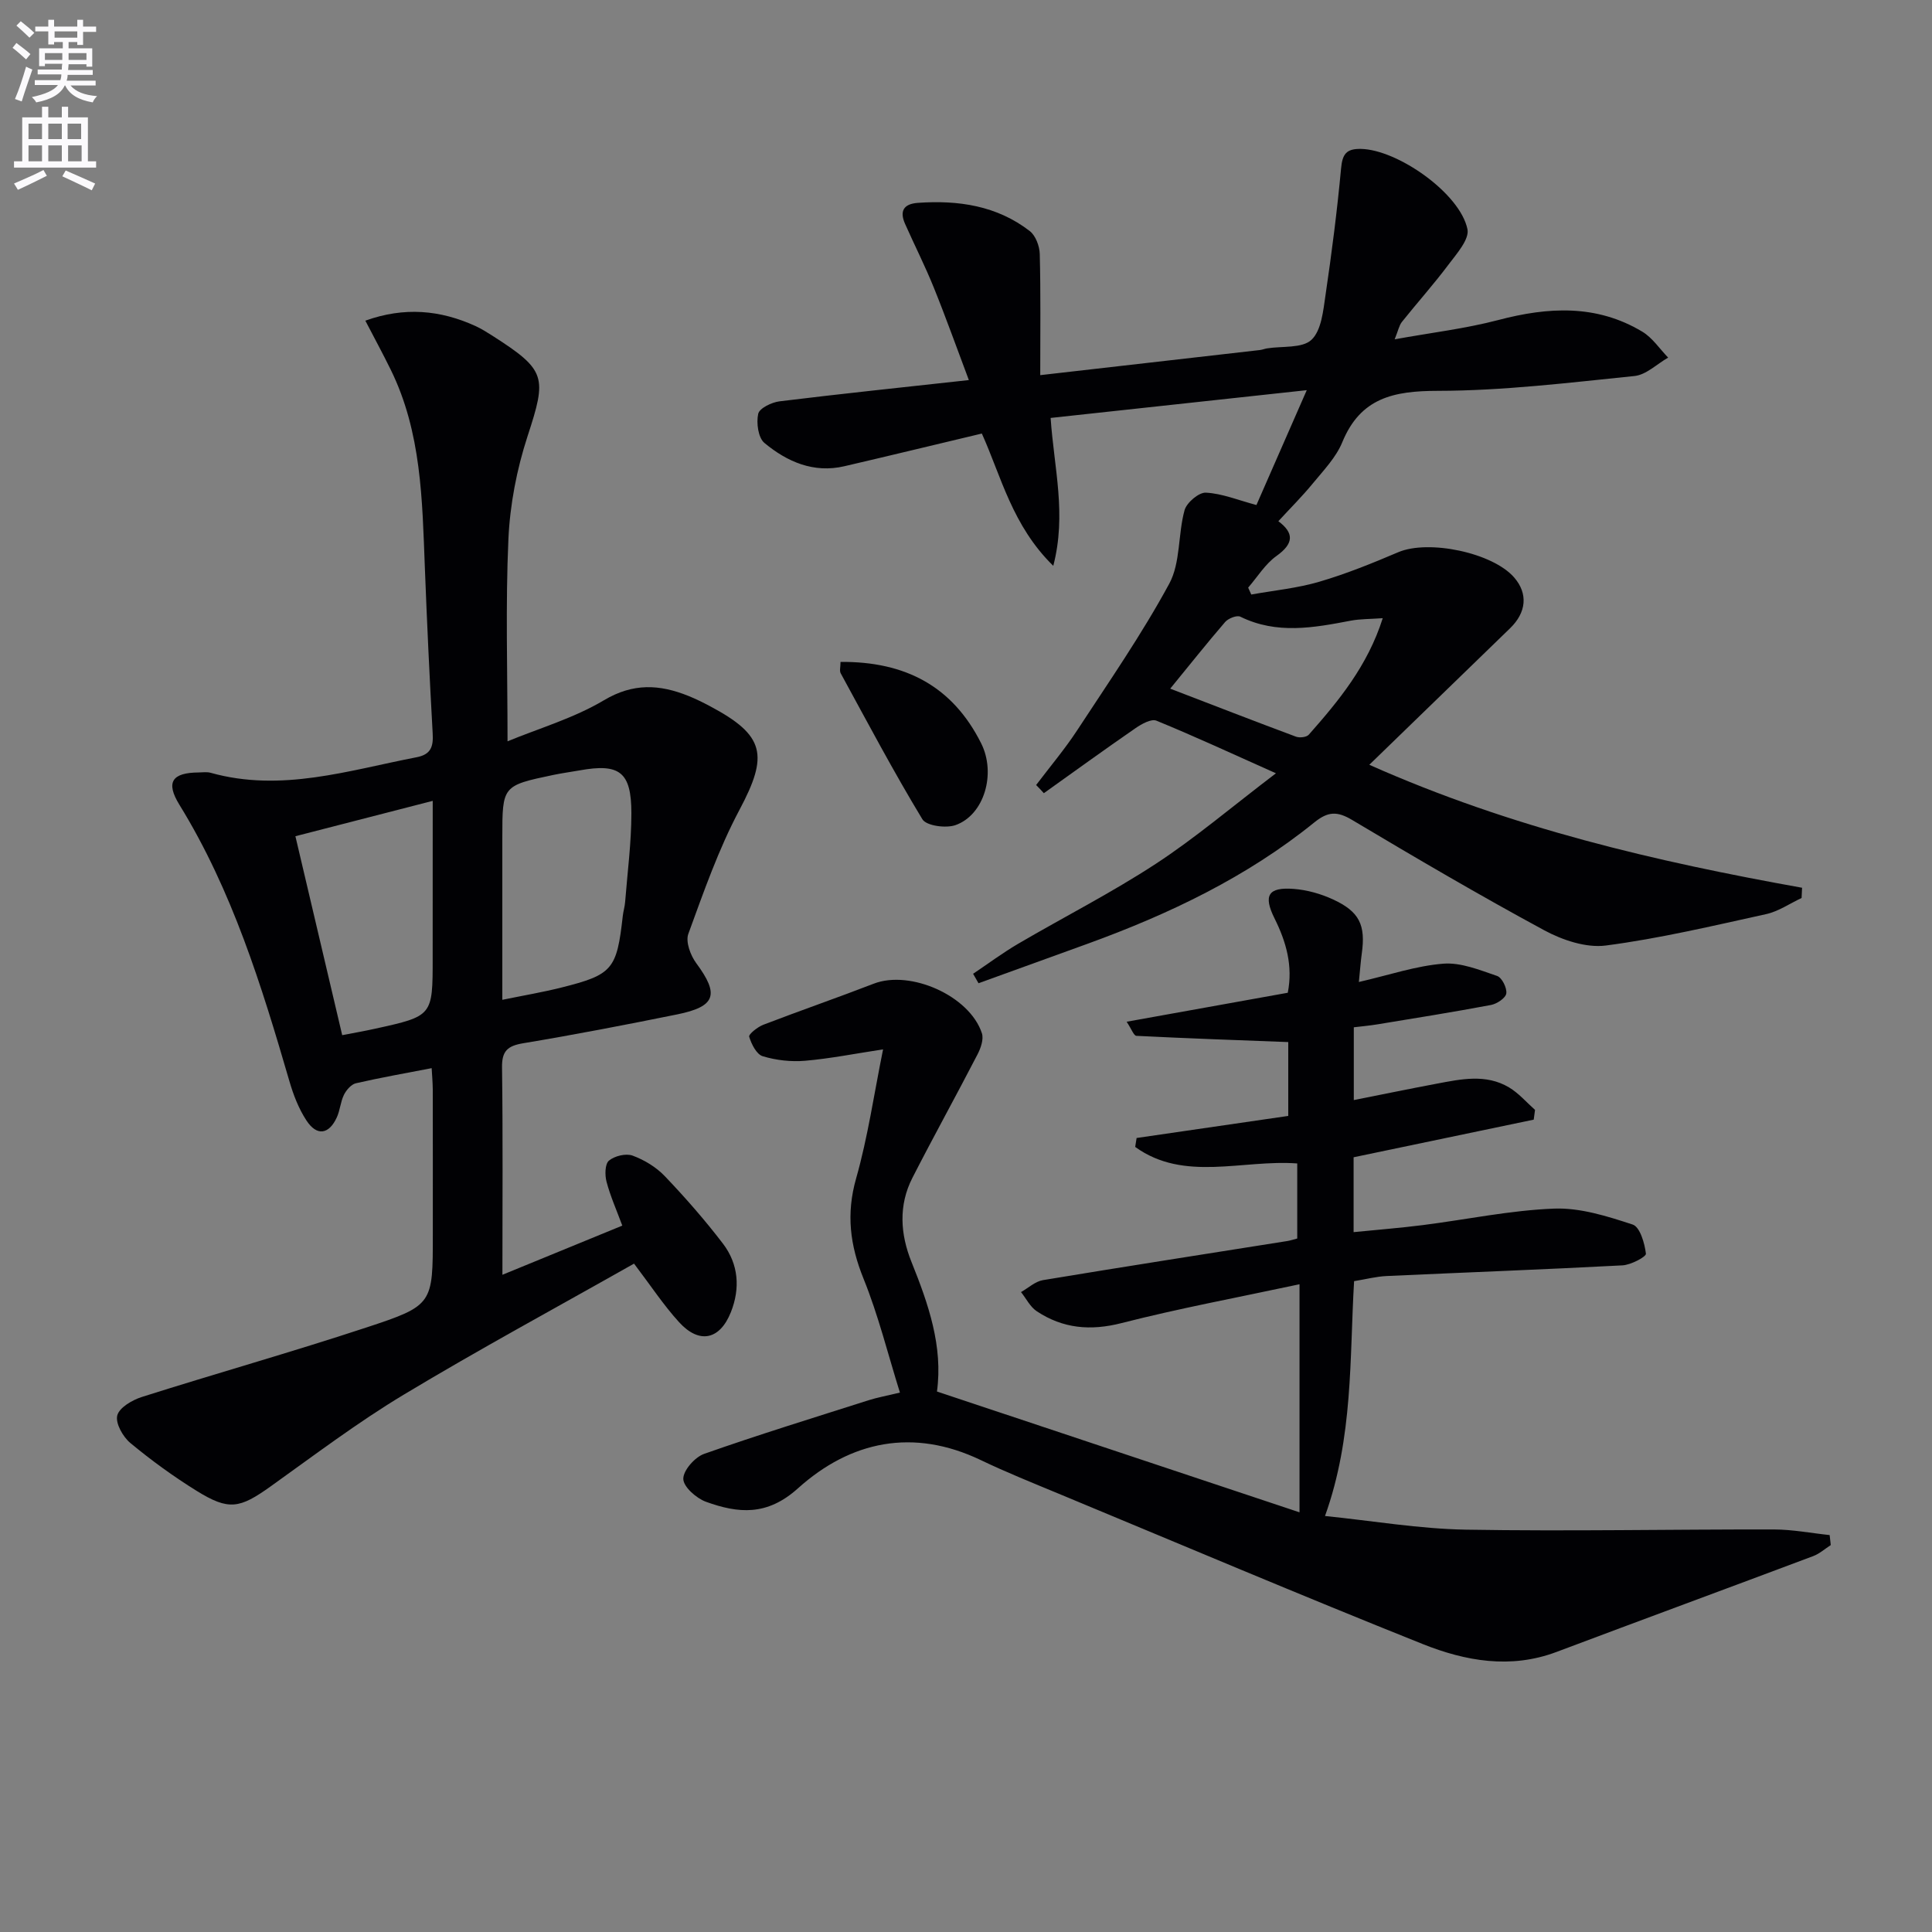 <svg enable-background="new 0 0 400 400" viewBox="0 0 400 400" xmlns="http://www.w3.org/2000/svg"><rect x="0" y="0" width="400" height="400" fill="#808080" stroke="none"/><path d="m2.6 9.9.8-1c.9.7 1.9 1.4 2.9 2.3l-.9 1.1c-1.1-1-2-1.8-2.8-2.4zm.5 10.6c.9-2.1 1.6-4.3 2.3-6.7.4.2.8.4 1.3.6-.7 2.1-1.5 4.3-2.2 6.6zm.3-15.2.9-.9c1 .8 2 1.6 2.8 2.4l-1 1c-.9-.9-1.8-1.7-2.7-2.5zm12.6-1.2h1.2v1.4h2.7v1.1h-2.7v2.7h-1.2v-.6h-1.8v1.3h4.9v3.8h-1.2v-.5h-3.7c0 .4-.1.9-.1 1.2h5.1v1h-5.2c0 .5-.1.9-.2 1.2h6v1h-5.2c1.1 1.3 2.9 2 5.5 2.2-.4.4-.7.8-.9 1.3-2.9-.5-4.8-1.6-5.7-3.5h-.1c-.8 1.7-2.7 2.9-5.9 3.5-.2-.4-.6-.8-.9-1.1 2.8-.6 4.6-1.4 5.4-2.5h-4.8v-1h5.3c.1-.3.2-.7.2-1.2h-4.9v-1h5c0-.4 0-.8.1-1.2h-3.6v.5h-1.2v-3.7h4.9v-1.3h-1.8v.5h-1.2v-2.7h-2.7v-1h2.7v-1.4h1.2v1.4h4.8zm-6.7 8.3h3.6c0-.4 0-.9 0-1.4h-3.6zm1.9-4.6h4.8v-1.3h-4.7v1.3zm6.7 3.2h-3.7v1.4h3.7z" fill="#fbfafc"/><path d="m8.7 22.1h1.3v2.2h2.8v-2.2h1.3v2.2h4.1v9.1h1.7v1.3h-17v-1.3h1.7v-9.1h4.1zm.3 13.1.7 1.2c-1.8.9-3.8 1.9-6 2.9-.2-.4-.5-.8-.8-1.3 2.3-1 4.4-1.9 6.1-2.8zm-3.1-6.4h2.8v-3.2h-2.8zm0 4.6h2.8v-3.3h-2.8zm4.1-4.6h2.8v-3.2h-2.8zm0 4.6h2.8v-3.3h-2.8zm3.6 1.9c2.1.9 4.1 1.8 6.1 2.7l-.7 1.4c-2.2-1.1-4.2-2-6.1-2.9zm3.2-9.7h-2.8v3.2h2.8zm-2.7 7.8h2.8v-3.3h-2.8z" fill="#fbfafc"/><g fill="#010104"><path d="m89.37 221.15c-5.47 1.06-10.61 1.96-15.69 3.13-.97.23-1.98 1.4-2.47 2.39-.72 1.46-.8 3.22-1.49 4.7-1.63 3.53-4.13 3.89-6.27.62-1.61-2.45-2.72-5.33-3.54-8.17-5.77-19.8-11.83-39.45-22.77-57.21-2.88-4.68-1.52-6.64 3.99-6.68.83-.01 1.71-.15 2.49.07 14.61 4.09 28.54-.5 42.63-3.22 3.02-.58 3.49-2.26 3.33-4.96-.64-11.45-1.18-22.91-1.62-34.36-.54-13.96-.7-27.97-7.06-40.91-1.59-3.25-3.32-6.42-5.26-10.16 8.05-2.89 15.48-2.23 22.82 1.12 1.2.55 2.34 1.27 3.46 1.98 11.23 7.18 11.32 8.52 7.29 20.87-2.22 6.81-3.63 14.13-3.95 21.28-.61 13.6-.18 27.24-.18 41.84 6.49-2.68 13.71-4.78 19.96-8.5 6.08-3.62 11.53-3.29 17.48-.9 1.54.62 3.03 1.36 4.5 2.14 11.38 6.05 12.11 10.12 6.09 21.43-4.34 8.15-7.42 17-10.6 25.7-.6 1.63.45 4.45 1.63 6.05 4.82 6.51 4.08 9-3.98 10.63-10.58 2.14-21.18 4.19-31.82 5.96-3.23.54-4.45 1.58-4.4 5.01.19 14.09.08 28.19.08 42.93 8.58-3.52 16.51-6.77 24.82-10.18-1.19-3.22-2.47-6.08-3.26-9.07-.37-1.38-.34-3.68.49-4.38 1.17-.98 3.52-1.55 4.91-1.04 2.42.89 4.87 2.38 6.65 4.24 4.24 4.44 8.31 9.09 12.04 13.97 3.24 4.24 3.62 9.26 1.65 14.2-2.29 5.75-6.54 6.65-10.71 2.09-3.22-3.53-5.87-7.57-9.34-12.14-16.03 9.07-32.09 17.75-47.71 27.15-9.52 5.73-18.45 12.48-27.51 18.96-6.44 4.6-8.66 5.07-15.33.94-4.79-2.97-9.39-6.31-13.73-9.91-1.54-1.28-3.13-4.1-2.71-5.71.42-1.63 3.11-3.2 5.11-3.83 15.46-4.9 31.07-9.3 46.47-14.38 13.85-4.56 13.75-4.85 13.75-19.31 0-10 .01-19.99-.01-29.99-.02-1.61-.17-3.21-.23-4.39zm14.63-14.15c4.45-.91 8.36-1.57 12.19-2.53 10.65-2.67 11.51-3.74 12.75-14.83.11-.99.42-1.95.49-2.94.48-6.11 1.29-12.23 1.29-18.34 0-8.56-2.46-10.35-10.72-8.86-1.79.32-3.6.56-5.38.93-10.62 2.23-10.62 2.24-10.62 13.01zm-14.41-41.19c-10.1 2.6-19.11 4.92-28.43 7.32 3.37 14.32 6.5 27.61 9.69 41.19 2.31-.45 4.58-.84 6.83-1.34 11.9-2.62 11.9-2.63 11.9-14.56.01-10.58.01-21.17.01-32.61z"/><path d="m379.04 319.89c-1.21.78-2.33 1.8-3.65 2.29-17.7 6.65-35.44 13.18-53.14 19.84-9.52 3.58-18.86 1.89-27.7-1.64-25.27-10.1-50.33-20.73-75.47-31.17-5.37-2.23-10.77-4.4-16.01-6.91-14-6.7-26.96-3.96-37.86 5.84-6.42 5.78-12.36 5.2-19.04 2.79-1.99-.72-4.68-3.09-4.7-4.74-.03-1.76 2.39-4.5 4.31-5.18 11.26-3.97 22.68-7.48 34.07-11.11 1.72-.55 3.52-.87 6.47-1.58-2.5-8-4.47-16.01-7.53-23.57-2.81-6.94-3.63-13.42-1.54-20.77 2.43-8.55 3.7-17.44 5.58-26.72-5.79.88-10.94 1.91-16.14 2.36-2.9.25-6-.1-8.78-.94-1.28-.39-2.34-2.51-2.8-4.05-.15-.5 1.75-2.02 2.94-2.47 7.59-2.92 15.27-5.57 22.85-8.5 7.55-2.92 19.84 2.49 22.39 10.26.41 1.25-.24 3.1-.92 4.41-4.42 8.55-9.09 16.97-13.47 25.54-2.91 5.69-2.5 11.67-.18 17.42 3.5 8.7 6.54 17.44 5.27 26.81 25.26 8.42 50.05 16.68 75.06 25.01 0-16.24 0-31.09 0-47.22-12.98 2.78-25.01 5.01-36.84 8.04-6.45 1.65-12.15 1.13-17.56-2.45-1.37-.91-2.19-2.63-3.26-3.97 1.51-.85 2.93-2.2 4.53-2.47 16.86-2.8 33.75-5.42 50.62-8.1.62-.1 1.23-.31 2.04-.52 0-5.24 0-10.34 0-15.54-11.34-.85-23.42 3.9-33.55-3.42.1-.62.19-1.23.29-1.85 10.4-1.51 20.81-3.03 31.4-4.57 0-5.85 0-11.11 0-15.29-10.6-.4-21.03-.77-31.45-1.29-.53-.03-1-1.4-2.01-2.92 11.51-2.07 22.34-4.02 33.36-6 1.09-5.55-.31-10.51-2.73-15.37-2.39-4.8-1.33-6.54 3.99-6.13 2.74.21 5.57 1.01 8.07 2.16 5.53 2.54 6.82 5.32 5.99 11.24-.22 1.58-.33 3.18-.6 5.87 6.35-1.46 11.86-3.35 17.48-3.79 3.64-.29 7.53 1.31 11.14 2.54 1 .34 2.07 2.49 1.9 3.63-.14.95-1.94 2.15-3.17 2.38-7.81 1.47-15.66 2.72-23.5 4.01-1.6.26-3.22.41-4.9.61v15.07c5.95-1.18 11.54-2.34 17.14-3.39 5.05-.95 10.21-2.08 14.99.76 2.01 1.2 3.61 3.08 5.39 4.66-.09.67-.18 1.35-.27 2.02-12.37 2.58-24.74 5.17-37.29 7.79v15.5c4.95-.5 9.66-.86 14.35-1.46 9.05-1.15 18.07-3.06 27.15-3.41 5.41-.21 11.03 1.58 16.28 3.3 1.5.49 2.48 3.86 2.74 6.03.08.64-3.11 2.33-4.87 2.42-16.27.86-32.56 1.46-48.84 2.21-2.14.1-4.26.66-6.71 1.06-.95 16.01-.14 32.22-6.02 48.62 9.89 1.01 19.51 2.66 29.15 2.83 21.28.36 42.57-.08 63.86-.04 3.82.01 7.64.76 11.47 1.16.07.68.15 1.38.23 2.07z"/><path d="m214.52 162.53c2.85-3.77 5.92-7.4 8.51-11.35 6.54-9.99 13.37-19.85 19.05-30.33 2.36-4.35 1.79-10.22 3.17-15.22.44-1.57 2.95-3.71 4.42-3.63 3.36.17 6.66 1.55 10.46 2.56 3.22-7.36 6.51-14.86 10.42-23.78-18.4 2-35.59 3.86-53.03 5.75.72 10.49 3.33 19.9.55 30.62-8.5-8.31-10.79-18.54-14.79-27.39-9.58 2.28-19.01 4.57-28.47 6.77-6.37 1.48-11.85-.93-16.54-4.82-1.3-1.08-1.71-4.16-1.29-6.04.26-1.16 2.79-2.38 4.42-2.58 12.68-1.56 25.39-2.88 39.19-4.4-2.52-6.69-4.76-12.99-7.27-19.18-1.8-4.46-3.99-8.77-5.94-13.17-1.17-2.64-.3-4.13 2.66-4.34 8.36-.59 16.34.57 23.15 5.83 1.22.94 2.04 3.12 2.08 4.75.21 8.1.1 16.2.1 25.09 15.88-1.81 30.69-3.5 45.49-5.2.49-.06.97-.26 1.46-.34 3.16-.51 7.29.03 9.21-1.78 2.07-1.96 2.43-6.05 2.91-9.3 1.28-8.68 2.4-17.39 3.21-26.13.27-2.95 1.02-4.15 4.1-4.09 7.59.13 20.54 9.19 22.07 16.62.43 2.09-2.21 5.06-3.89 7.29-3.06 4.09-6.49 7.91-9.68 11.91-.58.73-.76 1.78-1.5 3.6 7.62-1.38 14.66-2.21 21.45-3.99 10.34-2.72 20.34-3.28 29.82 2.41 2.1 1.26 3.59 3.55 5.35 5.37-2.32 1.32-4.55 3.57-6.97 3.81-13.55 1.38-27.15 3.05-40.73 3.07-9.14.01-15.99 1.44-19.77 10.65-1.29 3.14-3.86 5.8-6.07 8.49-2.2 2.69-4.68 5.15-7.16 7.85 3.26 2.44 3.24 4.61-.39 7.2-2.33 1.66-3.93 4.33-5.86 6.55.21.48.42.95.64 1.43 4.72-.85 9.56-1.31 14.13-2.66 5.55-1.63 10.97-3.83 16.3-6.1 6.26-2.67 19.56.08 24.02 5.25 2.88 3.34 2.52 7.22-.87 10.5-9.54 9.23-19.06 18.48-29.14 28.26 29.54 13.14 59.35 20.03 89.6 25.46-.03.71-.07 1.41-.1 2.12-2.44 1.14-4.77 2.77-7.34 3.34-11.01 2.42-22.03 5.04-33.19 6.5-4.08.53-8.98-1.12-12.76-3.16-13.45-7.27-26.65-15.02-39.79-22.85-3.07-1.83-4.98-1.76-7.79.51-13.99 11.33-30.02 18.97-46.83 25.09-7.57 2.75-15.14 5.48-22.71 8.22-.37-.65-.75-1.3-1.12-1.96 3.12-2.09 6.13-4.34 9.36-6.23 9.46-5.54 19.28-10.53 28.44-16.52 8.18-5.35 15.68-11.74 24.9-18.76-9.11-4.07-16.85-7.66-24.74-10.89-1.07-.44-3.07.68-4.32 1.54-6.39 4.41-12.67 8.96-18.99 13.47-.53-.59-1.06-1.14-1.6-1.69zm27.76-19.95c9.06 3.48 17.53 6.77 26.04 9.94.75.28 2.18.12 2.65-.41 6.23-7.05 12.19-14.28 15.31-24.12-2.7.19-4.69.15-6.6.51-7.7 1.47-15.33 2.89-22.88-.82-.72-.36-2.5.35-3.15 1.1-3.79 4.4-7.4 8.95-11.37 13.8z"/><path d="m174.02 137.04c13.5-.11 23.24 5.12 29.12 16.86 3.13 6.24.65 14.82-5.31 16.93-1.98.7-6.04.15-6.86-1.21-5.98-9.87-11.38-20.08-16.91-30.22-.28-.5-.04-1.28-.04-2.36z"/></g></svg>
